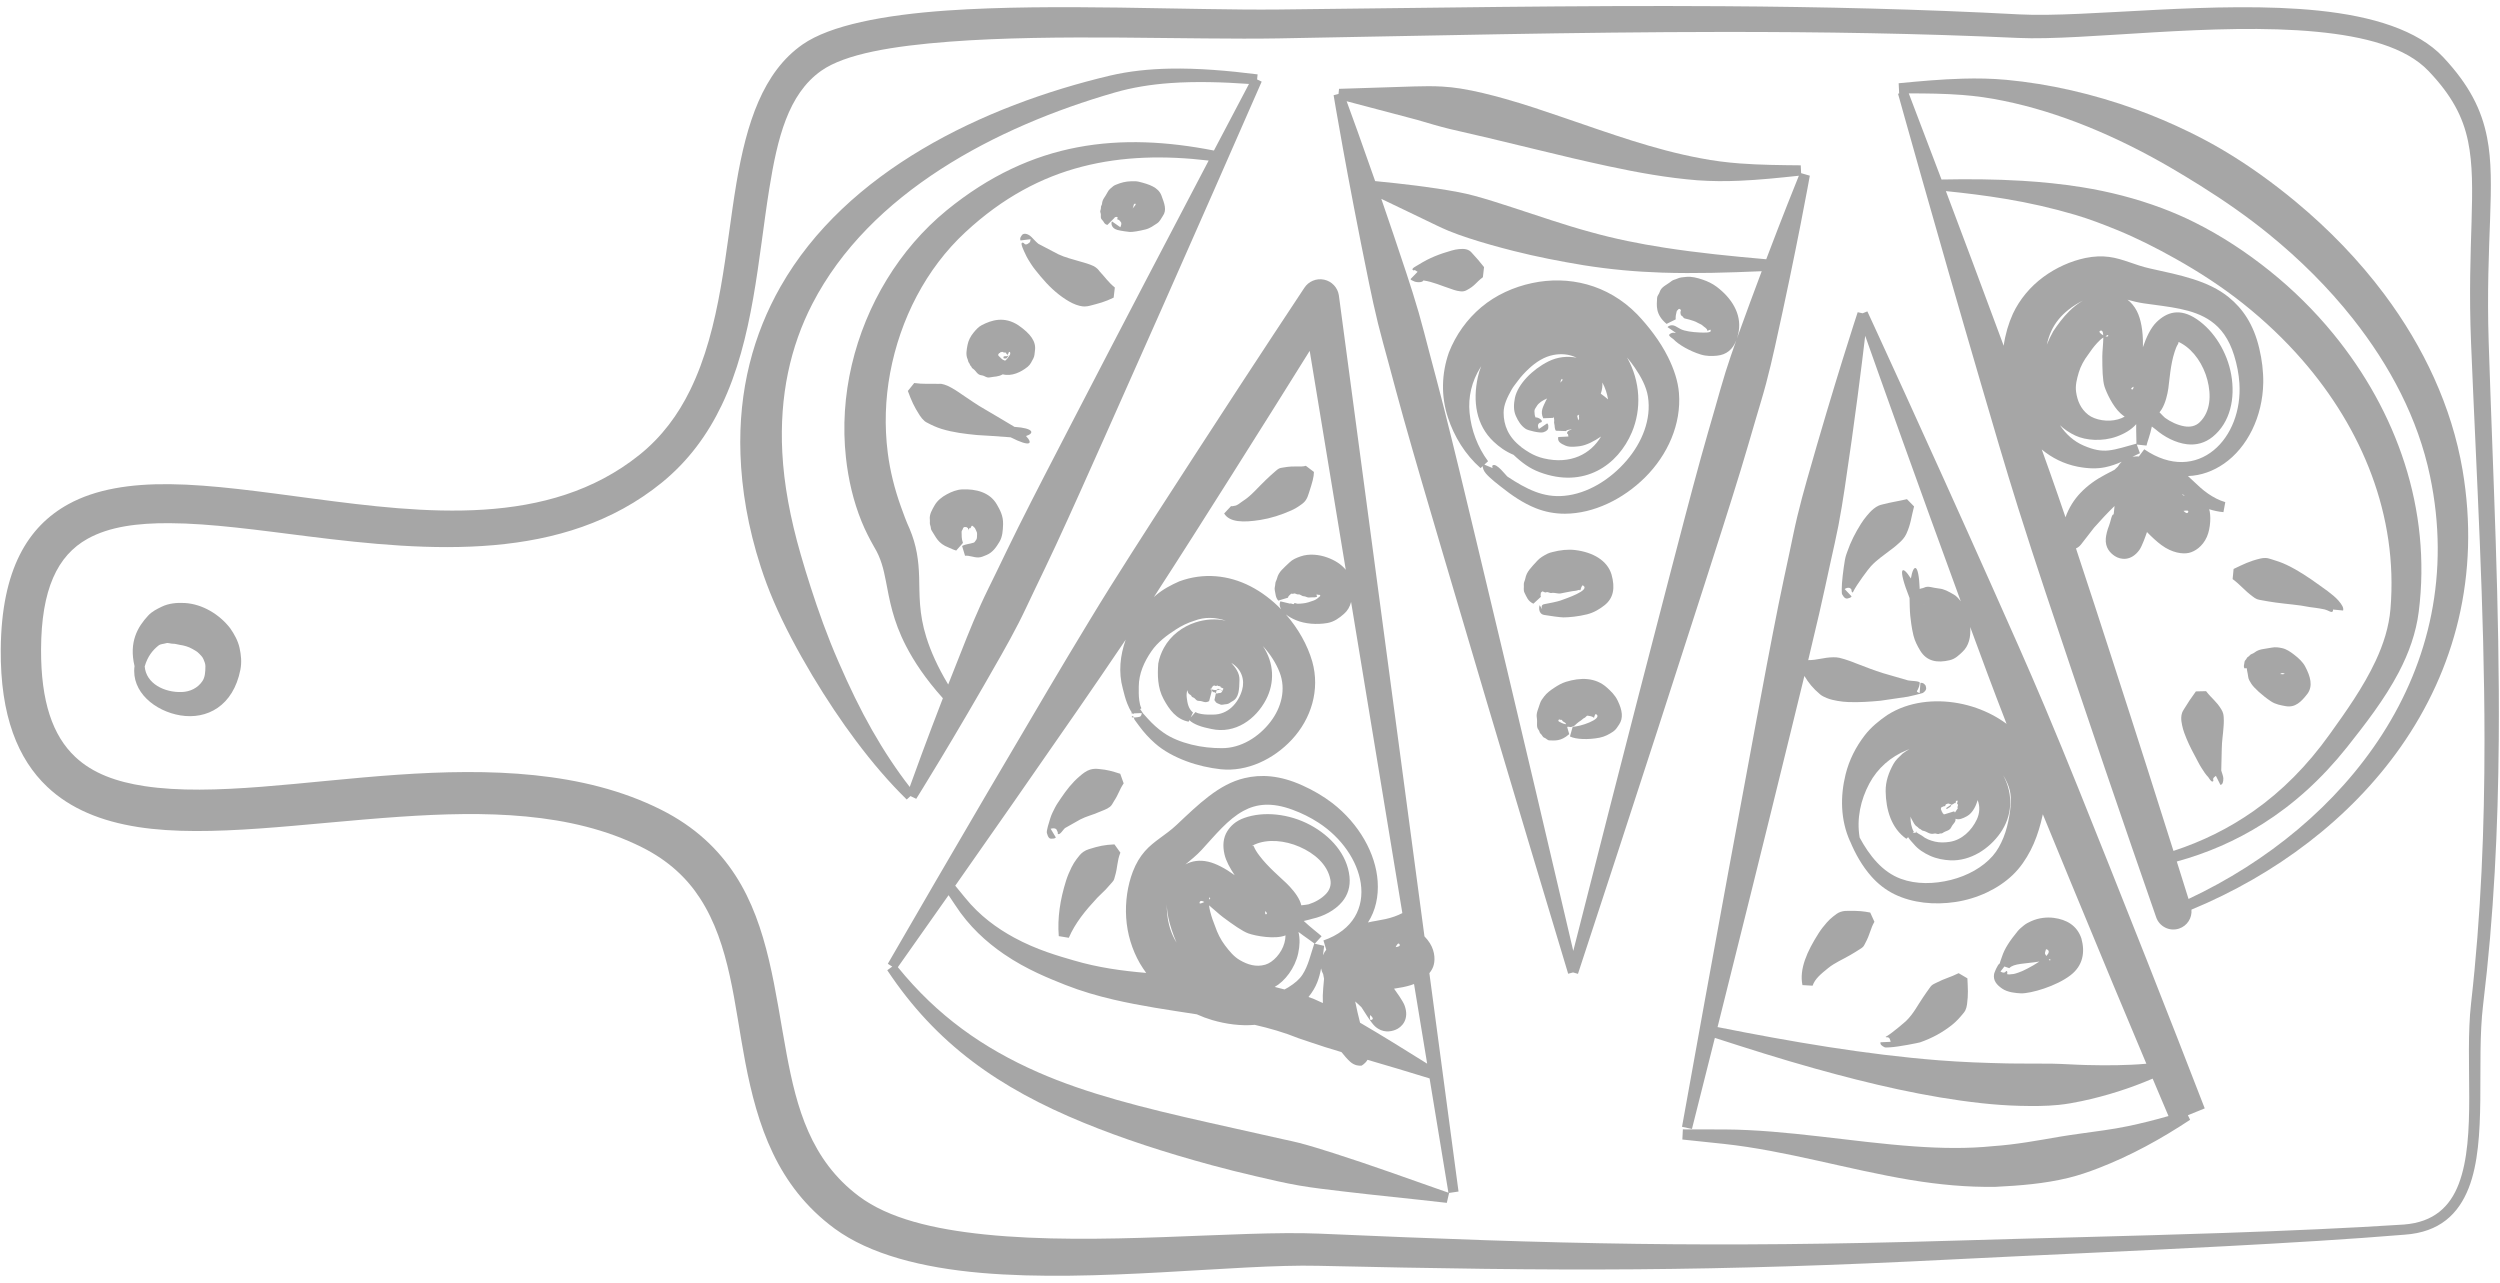 <?xml version="1.0" encoding="UTF-8" standalone="no"?><svg xmlns="http://www.w3.org/2000/svg" xmlns:xlink="http://www.w3.org/1999/xlink" clip-rule="evenodd" fill="#a6a6a6" fill-rule="evenodd" height="4225" preserveAspectRatio="xMidYMid meet" stroke-linejoin="round" stroke-miterlimit="2" version="1" viewBox="-1.8 -19.8 8233.5 4225.4" width="8234" zoomAndPan="magnify"><g id="change1_2"><path d="M2936.58,3164.09l-16.442,11.948c161.315,243.22 368.19,388.2 647.297,502.516c125.418,51.369 264.99,97.273 422.681,140.028c45.978,12.466 93.554,24.386 142.805,35.778c46.331,10.717 93.91,22.204 143.491,30.786c47.155,8.162 95.51,13.485 145.64,19.515c107.879,12.977 220.134,23.597 341.168,37.626l7.547,-32.633l-0.091,-0.032l31.154,-4.646l-96.042,-719.269c5.928,-7.309 10.08,-14.631 12.558,-21.301c6.45,-17.362 7.576,-47.74 -10.781,-77.337c-4.823,-7.776 -11.08,-15.466 -17.967,-22.61l-281.928,-2111.39c-3.827,-25.665 -23.172,-46.265 -48.547,-51.695c-25.374,-5.43 -51.455,5.449 -65.451,27.3c0,0 -154.068,231.939 -358.172,546.748c-87.715,135.29 -185.278,285.499 -282.365,440.073c-23.114,36.8 -45.817,74.062 -68.467,111.378c-45.53,75.012 -90.553,150.197 -134.446,224.349c-283.552,479.019 -528.247,903.512 -528.247,903.512l14.605,9.354Zm185.504,-235.206c-88.594,126.126 -150.016,212.991 -167.091,237.118c130.024,160.176 279.867,266.221 462.01,346.239c159.861,70.229 344.672,116.876 561.94,165.651c78.585,17.642 161.123,36.344 248.334,55.639c16.456,3.64 33.169,6.943 49.794,11.308c37.805,9.926 75.695,21.755 114.622,34.185c118.977,37.991 242.093,82.493 376.836,129.843l-62.03,-376.462c-69.882,-21.837 -138.015,-41.721 -204.414,-61.244c-7.359,12.53 -19.441,19.139 -19.912,19.194c-8.371,0.966 -22.985,-0.475 -36.62,-12.297c-9.545,-8.277 -21.391,-22.438 -29.276,-32.343c-18.037,-5.423 -35.958,-10.877 -53.747,-16.392c-29.841,-9.25 -58.526,-19.836 -87.23,-29.076c-47.947,-19.399 -96.229,-33.206 -144.587,-44.245c-45.641,3.943 -93.696,-2.123 -140.685,-15.911c-17.08,-5.012 -33.892,-11.335 -50.271,-18.77c-91.769,-14.26 -183.26,-27.215 -274.067,-48.386c-53.399,-12.45 -106.344,-27.714 -158.823,-48.446c-50.735,-20.273 -126.975,-49.841 -202.403,-101.539c-57.913,-39.695 -115.379,-91.513 -160.58,-161.539l-21.8,-32.527Zm1533.18,292.558c-3.729,1.485 -7.628,2.866 -11.697,4.124c-15.454,4.779 -34.359,8.491 -54.102,11.231c6.541,8.858 29.219,40.659 34.539,54.952c17.359,46.63 -9.888,72.851 -30.143,80.678c-16.041,6.197 -41.829,10.911 -66.602,-11.039c-13.706,-12.143 -36.569,-50.332 -45.053,-63.245l-4.557,-4.413c-3.181,-2.962 -6.363,-5.923 -9.545,-8.884l-6.696,-5.986c4.745,23.458 10.158,46.827 16.056,69.986c72.532,42.309 145.371,87.666 221.028,134.945l-43.228,-262.349Zm-144.49,102.196c-0.922,5.345 -1.342,10.385 -0.489,13.426c0.853,3.042 2.98,4.085 7.155,1.435c4.836,-3.071 -0.227,-9.258 -6.666,-14.861Zm-161.691,-153.613c-2.878,15.625 -6.636,30.464 -12.349,45.12c-6.536,16.767 -15.848,32.709 -29.151,49.083c6.079,2.174 12.149,4.406 18.218,6.7c9.667,4.405 19.416,8.759 29.195,13.186c-0.77,-16.306 -0.337,-32.749 1.147,-49.246l2.745,-30.707l-1.782,-9.187l-1.025,-5.695c-3.332,-6.042 -5.682,-12.544 -6.998,-19.254Zm-21.134,-81.414c-7.634,-6.286 -31.736,-22.134 -53.396,-38.693c5.51,21.935 4.388,46.471 -0.831,70.474c-10.642,48.933 -43.914,91.843 -77.366,110.687c10.811,2.602 21.617,5.376 32.418,8.329c4.106,-2.054 8.166,-4.332 12.173,-6.843c21.779,-13.546 36.892,-26.405 47.101,-42.264c18.658,-28.982 25.376,-61.785 38.571,-101.995l1.33,0.305Zm119.975,-1125.51c-4.149,16.081 -11.839,29.1 -23.661,39.404c-15.278,13.317 -32.231,26.089 -54.729,29.945c-33.915,5.813 -73.235,3.182 -103.573,-9.619c-12.996,-5.484 -24.128,-11.878 -32.803,-18.764c40.54,46.257 71.251,100.745 86.959,155.371c26.007,92.778 -3.348,188.44 -67.515,257.275c-60.158,64.536 -147.122,106.272 -233.808,97.431c-36.26,-4 -76.102,-12.517 -113.979,-26.76c-38.091,-14.323 -74.184,-33.429 -102.49,-58.49c-9.917,-8.731 -19.179,-17.732 -27.866,-27.32c-8.619,-9.514 -16.775,-19.372 -24.48,-29.903c0,0 -15.157,-20.567 -15.157,-20.567c-0.9,-1.299 -1.693,-4.667 -2.646,-7.56c7.991,0.047 20.163,-1.773 21.852,-3.461c1.393,-1.393 4.103,-4.547 4.172,-11.061l-25.311,0.975l-3.152,2.189l-1.633,-2.005l-3.374,0.129c-0.145,-1.658 -0.077,-3.126 0.16,-4.421c-5.648,-8.121 -9.978,-17.672 -14.022,-27.668c-6.839,-16.901 -11.064,-35.114 -14.944,-50.15c-14.683,-53.734 -8.802,-108.767 9.593,-160.798c-2.67,3.961 -5.339,7.916 -8.008,11.87c-49.095,72.729 -98.558,145.07 -147.556,215.953c-152.279,220.296 -296.856,427.145 -405.914,582.521l32.753,39.99c47.709,59.083 104.86,100.304 161.037,130.907c74.716,40.703 147.951,61.152 196.776,75.306c79.289,23.475 158.791,34.317 238.408,41.131c-7.474,-10.307 -14.379,-20.799 -20.683,-31.375c-26.401,-45.836 -41.827,-97.855 -45.226,-150.271c-3.441,-53.076 4.389,-106.234 22.124,-152.605c10.559,-27.023 23.599,-48.54 39.269,-66.444c29.827,-34.081 68.684,-52.944 104.381,-86.633c73.108,-68.7 139.295,-134.299 223.786,-154.322c54.07,-12.814 115.76,-10.057 190.916,23.99c17.419,7.862 34.469,16.472 50.934,26.218c16.442,9.733 32.408,20.276 47.684,31.959c88.301,68.284 143.246,166.535 149.282,257.918c3.224,48.813 -6.474,95.966 -31.941,135.322c8.876,-2.081 17.787,-3.835 26.838,-5.253c20.955,-3.604 41.201,-7.336 60.493,-14.331c8.922,-3.235 17.582,-6.884 25.914,-11.218l-168.86,-1024.81Zm-467.885,999.209c0.69,6.847 2.188,13.837 3.908,20.802c4.123,16.691 10.09,33.189 16.059,48.078c7.54,22.288 18.239,44.01 32.502,62.874c14.406,19.053 29.344,37.297 48.859,48.626c25.083,14.562 52.949,23.972 83.765,15.127c25.932,-7.434 53.965,-38.057 63.128,-71.417c2.295,-8.358 3.705,-16.845 3.722,-25.107c-34.515,13.642 -98.114,2.114 -122.417,-6.539c-19.699,-7.118 -50.64,-29.024 -83.964,-53.777c-12.821,-9.524 -30.409,-26.471 -45.562,-38.667Zm386.082,146.267l-9.215,-30.561c99.09,-34.302 134.702,-109.38 122.904,-188.659c-11.004,-73.949 -62.885,-149.831 -139.33,-199.425c-13.412,-8.802 -27.356,-16.569 -41.612,-23.698c-14.34,-7.173 -29.095,-13.376 -44.114,-18.938c-68.189,-25.163 -118.372,-19.481 -161.049,3.638c-51.467,27.88 -91.801,78.428 -137.934,128.662c-17.29,18.746 -35.911,33.207 -53.531,48.036c21.542,-11.885 46.601,-15.449 74.574,-9.212c25.945,5.786 57.263,22.451 87.765,44.63c-15.797,-23.277 -28.589,-47.066 -33.564,-68.528c-6.582,-28.392 -4.557,-54.502 9.165,-76.435c10.611,-16.96 27.293,-33.503 55.891,-43.69c63.814,-22.837 147.77,-14.052 217.122,23.136c67.909,36.414 121.721,96.67 129.544,170.116c3.431,33.122 -5.859,60.885 -24.17,82.916c-23.876,28.727 -62.115,48.132 -97.92,55.872c-3.225,0.699 -15.972,4.926 -28.588,7.413c21.288,20.379 51.124,42.739 58.726,50.228l-22.395,24.632l30.876,7.08c-1.451,10.783 -2.69,21.04 -3.91,30.884c0.197,-0.378 0.399,-0.757 0.605,-1.134l0.312,-0.54c2.528,-6.382 5.968,-11.828 9.848,-16.423Zm228.608,-8.646c4.825,-0.612 8.779,-1.518 11.178,-2.935c2.399,-1.418 3.244,-3.347 1.85,-6.007c-3.756,-7.171 -8.872,0.125 -13.028,8.942Zm-753.876,-141.269c-0.175,11.039 0.337,22.198 1.479,33.317c3.268,31.81 12.659,63.391 29.397,90.901c0.546,0.928 1.1,1.854 1.666,2.78c-0.383,-0.754 -0.758,-1.501 -1.13,-2.249c-10.398,-25.028 -20.646,-53.391 -26.383,-81.605c-2.948,-14.495 -4.69,-28.985 -5.029,-43.144Zm712.027,112.046l-0.515,0.219l-0.348,0.307l0.52,-0.255l0.343,-0.271Zm-1034.74,-1.541c20.924,-48.664 54.753,-89.893 93.866,-131.858c9.117,-9.782 19.004,-17.767 28.054,-27.509c5.739,-6.178 11.214,-12.484 16.679,-18.803c2.908,-3.362 6.247,-6.414 8.529,-10.193c2.655,-4.395 3.25,-8.769 4.733,-13.643c9.519,-31.284 6.556,-49.56 18.014,-78.435l-19.529,-27.211c-33.095,1.557 -50.782,5.304 -83.941,15.704c-7.167,2.247 -12.341,4.693 -18.594,8.974c-8.803,6.027 -15.4,14.902 -21.925,23.503c-6.442,8.49 -12,17.572 -16.775,27.196c-7.206,14.521 -13.25,28.682 -18.137,44.214c-19.601,62.291 -28.787,122.499 -24.021,182.609l33.047,5.452Zm647.387,-87.964c-0.597,3.013 -0.916,5.995 -0.554,8.03c0.362,2.036 1.404,3.125 3.53,2.355c4.355,-1.578 1.578,-5.807 -2.976,-10.385Zm118.486,-18.974c11.089,-1.37 20.969,-2.373 24.087,-3.345c20.404,-6.381 41.82,-18.007 57.072,-34.101c11.767,-12.416 18.235,-28.471 14.453,-47.651c-9.755,-50.137 -52.546,-86.312 -101.376,-107.643c-48.691,-21.27 -105.406,-26.406 -147.223,-7.816c-1.4,0.624 -3.246,1.378 -4.781,2.195c0.424,0.174 0.191,0.973 -0.313,1.743c0.698,1.34 1.993,3.138 2.45,4.39c1.481,4.053 3.85,8.013 6.275,12.196c3.31,5.708 7.433,11.309 11.75,17.032c27.558,36.542 68.99,71.297 88.224,89.882c14.175,13.655 34.145,35.908 43.994,57.588c2.337,5.143 4.117,10.329 5.388,15.53Zm-319.418,-10.903c-4.176,-2.389 -7.768,-3.714 -10.494,-3.505c-2.726,0.21 -4.585,1.955 -5.297,5.706c-1.125,5.924 10.199,0.448 15.791,-2.201Zm15.462,-7.954c1.81,-1.251 3.171,-2.513 3.628,-3.68c0.458,-1.166 0.011,-2.238 -1.795,-3.109c-1.96,-0.945 -1.853,2.867 -1.833,6.789Zm146.188,-179.504l-0.166,-0.045c-0.435,-0.022 -0.62,0.142 -0.623,0.434c-1.813,0.991 -2.939,2.015 -1.874,2.86c0.633,0.502 1.718,-0.479 2.35,-1.506c-0.303,-0.557 -0.499,-1.033 -0.476,-1.354l0.789,-0.389Zm-667.909,-53.812c14.45,-4.026 19.856,0.957 21.131,6.4c0.547,2.337 3.354,4.742 2.224,8.253c-0.183,0.567 -0.065,1.675 0.821,2.36c6.262,4.843 17.174,-14.623 22.884,-19.168c0,0 50.402,-28.449 50.402,-28.449c19.999,-10.458 40.21,-14.734 60.705,-23.863c12.563,-5.597 26.31,-9.205 37.139,-17.754c6.78,-5.353 8.81,-11.983 13.601,-19.204c15.196,-22.906 16.323,-34.938 31.579,-58.152l-11.294,-31.532c-28.964,-9.008 -40.643,-12.876 -70.521,-15.744c-10.555,-1.014 -18.599,-0.92 -28.715,2.146c-12.928,3.919 -23.894,12.874 -34.164,21.594c-24.883,21.125 -43.382,45.056 -61.746,72.263c-6.89,10.574 -13.879,19.729 -19.592,31.038c-5.977,11.832 -11.454,22.047 -15.427,34.66c-4.068,12.758 -13.478,42.185 -11.458,49.18c3.659,12.674 7.247,20.468 17.324,18.566c2.72,-0.514 7.707,0.916 12.277,-3.836l-17.17,-28.758Zm577.38,-685.284c-33.86,-11.406 -69.617,-13.412 -104.628,0.251c-20.891,6.433 -41.035,16.133 -60.011,28.441c-30.439,19.743 -59.919,41.604 -80.594,71.53c-24.183,35.004 -41.471,73.637 -41.893,116.299c0.048,13.715 -0.674,30.259 1.693,46.187c1.376,9.254 2.959,18.185 6.957,25.597l-4.418,3.069l1.593,1.434c1.573,1.541 5.737,9.451 8.123,12.267l16.436,18.251c7.799,8.655 15.921,16.69 24.457,24.339c8.427,7.551 17.343,14.489 26.778,21.161c26.132,18.372 58.346,30.772 91.689,39.172c33.94,8.55 69.025,11.916 100.577,11.79c62.699,0.263 121.544,-36.622 160.146,-87.022c35.513,-46.367 51.6,-106.56 30.015,-162.329c-11.841,-31.058 -31.309,-60.861 -55.49,-87.224c37.754,55.578 39.481,121.153 10.753,176.438c-33.506,64.483 -101.407,114.408 -180.16,96.963c-12.956,-2.86 -29.406,-6.034 -44.183,-12.103c-10.763,-4.421 -20.829,-9.535 -28.362,-16.899l-2.41,5.044c-40.292,-7.88 -63.168,-38.913 -82.345,-74.289c-20.354,-37.549 -20.439,-79.993 -17.64,-117.312c3.411,-18.925 10.014,-36.151 18.909,-52.289c22.442,-40.719 61.472,-69.47 103.553,-83.205c31.482,-10.275 65.977,-13.08 100.455,-5.561Zm-303.545,318.772c-3.183,-0.013 -5.704,-0.323 -6.636,-1.054c-0.932,-0.731 -0.276,-1.883 2.893,-3.581c1.61,-0.863 2.762,1.63 3.743,4.635Zm321.175,-179.981c13.885,15.869 27.673,33.3 26.975,56.377c-0.916,30.289 -0.874,58.727 -23.874,70.378c-6.475,3.281 -10.774,8.793 -18.879,9.286c-9.242,0.464 -15.212,3.83 -21.392,0.643c-4.928,-2.541 -9.727,-2.968 -13.593,-6.931c-2.007,-2.059 -2.33,-5.063 -4.846,-6.623l5.028,-23.367c-2.171,-1.439 -4.497,-3.454 -7.235,-3.193c-3.617,0.535 -4.776,-4.787 -7.793,-7.037c0.142,-0.987 0.494,-1.926 0.747,-2.929c-1.345,-1.066 -1.761,-2.424 -0.665,-3.964c0.375,-0.528 -1.226,0.987 -1.785,1.349c-0.217,1.018 -1.2,4.391 -0.024,4.686c0.647,0.162 1.218,0.46 1.727,0.858c-0.183,1.266 -0.022,2.61 1.104,4.258l-8.543,32.386c-15.131,7.867 -19.432,-0.827 -33.055,-0.837c-11.627,-0.009 -10.144,-8.378 -20.714,-11.842c-5.205,-1.705 -3.354,-5.973 -8.286,-8.36c-8.452,-4.091 -7.481,-9.186 -9.92,-15.238c-1.963,7.853 -2.748,15.995 -1.737,24.342c2.291,18.909 5.521,36.798 20.638,49.401l-7.793,16.309l16.166,-18.017c5.189,3.823 12.049,5.162 19.06,6.504c13.189,2.524 27.304,1.901 38.457,1.997c49.499,0.391 83.573,-38.188 95.894,-81.047c9.378,-32.621 -0.928,-68.55 -35.662,-89.389Zm-50.581,99.763c1.683,1.147 3.275,1.937 4.886,1.029c4.123,-2.321 9.828,-0.112 13.085,-3.336c3.033,-3.003 3.71,-7.598 6.282,-10.969c2.976,-3.901 -11.774,-4.347 -8.793,-8.024c1.2,-1.48 -4.936,-0.075 -3.732,-1.525c1.666,-2.006 -6.533,0.871 -5.162,-1.312c2.221,-3.54 -9.958,3.468 -8.853,-0.543c0.256,-0.93 -2.282,1.27 -2.081,0.321c0.734,-3.469 -10.436,3.485 -6.741,3.376c2.303,-0.069 -3.592,1.645 -3.016,4.003c0.357,1.46 0.162,2.681 -0.156,3.821c4.463,3.776 19.418,4.498 20.575,-0.884c0.438,-2.036 4.07,3.542 5.668,1.816c1.032,-1.111 2.321,-0.149 3.485,1.221c2.002,0.256 3.328,1.162 3.281,3.23c-0.038,1.667 -1.53,-1.224 -3.281,-3.23c-3.647,-0.51 -9.539,1.105 -13.429,1.629l-2.018,9.377Zm427.678,-406.289l-118.836,-721.212c-62.11,99.705 -153.346,245.55 -259.925,414.01c-78.024,123.327 -163.775,259.093 -253.349,397.075c2.065,-1.866 4.146,-3.705 6.247,-5.519c23.222,-20.047 50.335,-34.316 77.594,-46.294c79.457,-29.305 161.979,-20.945 234.457,16.338c36.933,18.999 71.167,45.166 100.961,75.783c-5.309,-8.779 -6.509,-17.788 -2.614,-26.33l32.572,7.808c0.21,-4.208 11.398,5.542 12.747,-0.556c0.778,-3.519 7.242,0.43 11.378,0.674c5.577,0.328 11.186,-0.594 17.387,-1.099c12.388,-1.01 24.385,-5.472 36.525,-9.816c8.222,-2.943 14.303,-8.641 20.106,-13.784c0.848,-0.752 0.203,-3.136 0.277,-4.1c-1.661,-0.239 -5.216,-1.039 -7.17,-0.523c-1.761,0.465 -3.16,-2.191 -4.159,-4.122c1.482,3.048 -1.695,7.695 1.053,9.401c0.699,0.434 -0.988,3.247 -0.73,2.408c0.717,-2.339 -4.944,0.852 -7.604,0.623c-6.056,-0.521 -12.395,0.458 -18.768,0.526c-5.881,0.063 -10.51,-4.018 -16.198,-4.157c-7.441,-0.183 -11.452,-7.046 -18.171,-6.076c-6.274,0.905 -10.86,-5.311 -15.745,-2.459c-3.073,1.795 -7.018,-1.572 -9.202,1.174c-3.263,4.102 -8.43,5.938 -9.195,12.067l-32.077,9.64c-9.3,-10.873 -8.558,-21.474 -11.307,-33.307c-1.935,-8.33 1.357,-13.987 1.654,-22.581c0.232,-6.706 3.993,-10.471 5.631,-17.25c5.403,-22.351 21.738,-33.635 41.127,-52.588c10.129,-9.9 22.336,-14.933 36.286,-19.821c28.49,-9.984 61.503,-5.99 87.479,3.312c25.072,8.979 46.779,22.487 61.569,40.755Zm-400.602,-185.445c17.594,28.936 61.903,30.348 119.476,21.173c33.75,-5.378 68.366,-16.312 102.69,-31.713c8.628,-3.872 16.723,-8.412 24.245,-13.633c7.846,-5.445 15.912,-10.723 21.161,-17.985c6.524,-9.025 8.467,-15.859 11.587,-25.467c12.014,-36.999 16.123,-51.681 16.573,-69.215l-26.704,-20.218c-16.635,5.325 -34.644,-1.653 -75.227,5.708c-4.867,0.883 -9.068,1.234 -13.715,3.564c-3.808,1.909 -7.041,4.967 -10.436,7.792c-10.749,8.943 -21.189,18.795 -31.884,28.928c-26.719,25.314 -48.292,52.151 -73.206,68.081c-12.446,7.958 -20.623,16.95 -30.986,17.746c-3.979,0.306 -7.452,2.486 -10.72,0.753l-22.854,24.486Z"/></g><g id="change1_4"><path d="M2996.71,2602.39l18.84,9.075c0,0 121.387,-193.374 281.288,-475.702c18.817,-33.225 37.799,-67.728 56.285,-103.858c17.498,-34.201 33.882,-70.048 51.239,-106.287c23.244,-48.528 47.36,-98.205 70.983,-149.167c52.782,-113.869 105.638,-232.805 158.611,-351.436c263.954,-591.114 519.469,-1175.89 519.469,-1175.89l-15.088,-7.267l1.677,-16.663c-97.212,-12.201 -195.19,-20.811 -290.009,-18.888c-67.359,1.366 -133.032,8.187 -195.796,22.868c-418.486,99.183 -869.177,314.589 -1085.75,695.434c-88.526,155.677 -139.241,339 -131.836,552.324c3.984,114.768 24.207,238.789 66.894,370.685c11.957,36.946 25.89,74.422 42.148,112.305c34.196,79.681 77.408,160.91 127.922,245.845c47.509,79.063 94.778,149.72 142.866,213.881c55.089,73.502 110.185,137.806 167.761,194.079l12.491,-11.335Zm1114.88,-2345.7c-87.357,-6.06 -174.884,-8.882 -259.396,-2.824c-63.389,4.543 -124.916,14.292 -183.297,31.286c-389.427,112.123 -806.538,329.255 -995.66,696.205c-72.167,140.024 -108.551,302.101 -98.826,489.603c5.397,104.056 25.887,215.475 60.817,336.312c10.039,34.73 20.802,70.288 32.602,106.807c25.382,78.555 54.402,161.063 92.215,247.218c35.5,81.891 71.421,155.925 109.786,223.364c39.601,69.612 80.84,131.631 124.293,187.671c16.225,-45.293 54.389,-150.38 109.173,-292.233c-58.111,-64.852 -95.295,-121.575 -121.543,-172.382c-43.479,-84.162 -54.193,-151.765 -66.281,-213.999c-7.637,-39.317 -16.033,-75.079 -38.644,-112.086c-15.48,-27.247 -29.575,-54.914 -41.195,-83.488c-27.561,-67.769 -43.74,-138.891 -51.59,-210.273c-11.245,-102.262 -4.23,-205.939 19.133,-305.457c46.765,-199.204 157.311,-382.14 312.143,-509.068c141.337,-115.488 284.711,-180.098 430.955,-207.913c147.856,-28.122 297.807,-19.172 449.88,10.598c55.663,-105.947 96.542,-183.518 115.435,-219.341Zm-132.807,252.414c-142.932,-16.81 -282.545,-14.867 -418.124,20.346c-132.331,34.369 -260.166,101.387 -383.03,215.424c-129.516,119.828 -215.167,286.804 -248.137,464.097c-16.045,86.276 -18.826,175.003 -7.745,262.622c7.588,59.996 22.464,119.123 43.227,177.126c8.747,24.435 17.55,48.985 28.605,72.923c23.26,54.888 29.948,104.854 31.576,159.884c1.673,56.541 -1.531,117.843 23.87,198.457c14.275,45.305 36.439,95.988 71.81,154.916c18.778,-48.174 39.223,-99.911 61.164,-154.456c14.249,-35.425 29.396,-71.776 46.123,-108.752c15.835,-35.003 33.652,-70.16 51.169,-106.323c23.456,-48.425 47.267,-98.25 72.391,-148.49c56.134,-112.253 116.185,-227.724 175.924,-343.094c168.243,-324.919 336.584,-646.468 451.177,-864.68Zm-791.564,1216.63l-0.086,0.634c0.039,0.291 0.834,2.113 0.741,1.083l-0.655,-1.717c0.702,-3.234 5.91,-8.385 6.03,-5.724c0.13,2.903 2.731,-4.629 4.545,-7.144c0.811,-1.125 3.313,-0.973 4.272,0.241c2.277,2.881 6.382,4.623 7.953,8.852c2.279,6.149 6.777,11.573 5.954,17.885c-0.882,6.767 1.054,14.082 -3.526,19.312c-2.934,3.399 -3.988,7.3 -7.374,8.456c-13.203,4.506 -26.28,4.32 -38.473,11.048l9.68,32.064c15.057,-1.198 27.691,5.708 43.19,5.693c9.465,-0.01 17.977,-3.926 28.636,-8.498c19.221,-8.382 30.662,-24.821 41.279,-42.457c10.419,-17.308 11.621,-37.755 12.228,-58.554c0.847,-27.55 -10.327,-47.258 -20.466,-64.957c-23.459,-40.953 -69.991,-51.484 -113.966,-49.715c-17.904,0.721 -34.955,7.699 -50.543,15.999c-16.639,8.86 -31.981,21.141 -40.864,37.007c-8.247,14.73 -17.495,29.464 -15.395,46.504c0.881,7.144 -1.356,12.846 1.59,19.7c2.418,5.626 0.727,10.938 4.31,16.266c14.281,21.236 20.143,42.401 56.392,56.222c8.507,3.243 14.301,6.977 24.602,9.721l22.161,-25.115c-5.51,-15.018 -3.751,-24.177 -4.488,-35.994c-0.303,-4.861 3.69,-6.91 4.357,-11.071c0.736,-4.593 6.24,-6.607 9.906,-4.928c1.307,0.599 4.371,-0.162 3.671,1.023c-0.802,1.357 4.198,1.123 3.411,2.436c-0.725,1.21 0.2,3.852 0.928,5.728Zm139.295,-305.039c67.081,34.008 73.99,20.136 50.547,-4.235c27.84,-8.549 27.699,-25.889 -38.145,-30.228l-3.872,-2.454c-17.508,-10.802 -86.864,-51.484 -93.314,-55.3c-26.291,-14.699 -49.561,-31.664 -75.299,-48.697c-8.059,-5.334 -15.553,-11.007 -23.896,-15.917c-8.043,-4.734 -16.083,-9.555 -24.639,-13.265c-6.206,-2.691 -12.404,-4.564 -19.031,-5.862c-3.564,-0.699 -6.04,0.014 -9.667,-0.105c-31.374,-1.034 -49.42,1.466 -80.225,-2.761l-21.003,26.091c11.87,32.365 20.033,50.789 38.823,80.086c4.927,7.682 9.651,13.407 16.522,19.44c2.592,2.276 5.781,3.757 8.827,5.38c15.093,8.047 30.72,15.227 47.082,20.223c38.779,11.841 76.933,16.219 116.267,20.094c7.402,0.493 86.872,5.117 107.131,7.184l3.892,0.326Zm-26.08,-207.496c29.681,7.621 59.947,-7.019 82.033,-24.735c9.348,-7.499 13.533,-17.822 18.799,-27.576c4.416,-8.179 3.989,-17.148 5.33,-26.1c4.343,-28.994 -13.772,-54.851 -54.155,-82.854c-47.334,-31.308 -89.216,-16.995 -120.482,-1.07c-11.329,5.77 -19.647,15.408 -27.461,24.85c-9.792,11.832 -17.129,25.858 -19.894,40.429c-3.033,15.981 -6.413,32.501 -0.072,46.546c2.146,4.753 1.692,9.355 5.085,13.207c2.965,3.367 2.457,7.251 5.865,10.097c2.773,2.316 2.485,5.774 5.53,7.686c12.785,8.026 14.46,21.16 29.963,22.801c10.654,1.128 15.542,9.296 27.2,6.777c14.347,-3.1 27.503,-1.353 42.259,-10.058Zm17.797,-62.936c-1.601,-2.371 -6.757,-3.895 -6.402,-6.859c0.496,-4.133 -9.754,0.306 -9.955,-3.8c-0.061,-1.237 -2.902,1.142 -3.018,-0.099c-0.137,-1.47 -3.252,1.897 -3.594,0.436c-0.628,-2.686 -4.828,5.728 -6.324,3.168c-0.502,-0.86 -0.657,1.483 -1.493,2.102c-2.389,1.77 -2.509,5.843 0.211,7.974c6.408,5.022 8.813,11.332 19.768,14.543l0.274,1.004c6.842,-4.754 11.901,-12.332 16.222,-19.35c1.928,-3.13 2.091,-9.841 -1.201,-9.969c-0.877,-0.034 -2.54,0.106 -2.344,0.939c0.731,3.113 -5.244,7.164 -2.21,9.363c0.193,0.14 0.19,0.335 0.066,0.548c0.463,0.649 0.638,1.372 0.343,2.209c-1.05,2.976 -3.3,5.357 -5.566,7.831c-1.773,1.935 -5.433,-0.554 -7.983,0.778c-1.343,0.701 -2.05,-2.45 -2.256,-4.271c-0.325,-2.887 5.233,-3.866 8.798,-3.329c2.315,0.369 4.995,-0.158 5.772,-1.824c0.21,-0.452 0.729,-0.967 0.892,-1.394Zm74.047,-382.139c-0.693,6.44 -1.807,9.581 -3.151,10.606c-5.138,3.919 -9.232,8.251 -15.119,6.126c-2.168,-0.783 -5.126,-7.468 -10.233,-4.81c-5.53,2.877 7.389,28.507 11.614,37.697c5.199,11.589 11.359,21.165 18.127,31.807c9.603,15.103 20.699,27.525 32.001,41.546c24.517,29.313 50.847,55.117 83.426,75.934c13.724,8.769 28.498,16.539 44.276,20.402c6.702,1.642 13.026,2.593 19.893,2.092c5.444,-0.398 8.874,-0.828 14.145,-2.209c32.047,-8.394 49.237,-12.481 78.594,-26.781l3.89,-33.268c-22.112,-18.105 -30.047,-31.697 -49.853,-52.872c-2.975,-3.18 -4.013,-5.969 -7.38,-8.741c-3.961,-3.26 -7.472,-6.43 -12.052,-8.766c-7.022,-3.581 -14.621,-5.931 -22.067,-8.57c-7.66,-2.715 -15.418,-4.418 -23.188,-6.809c-24.899,-7.662 -48.766,-12.835 -71.984,-23.975l-65.338,-34.265c-7.865,-5.837 -22.503,-23.099 -27.442,-26.568c-14.895,-10.461 -24.672,-6.789 -28.028,-0.054c-1.083,2.174 -6.573,6.795 -3.378,15.538l33.247,-4.06Zm286.275,-69.219c-0.744,0.925 -1.031,1.946 -0.714,3.062c0.473,1.664 2.248,1.783 2.74,1.836l1.464,0.326c1.221,1.159 2.603,2.182 3.853,2.871c1.057,1.346 1.789,2.805 2.695,3.665c4.828,4.587 2.163,10.331 -0.595,18.11l-27.505,-19.113c-3.276,2.75 -4.561,21.601 17.313,27.866c11.089,3.176 38.624,6.647 41.252,6.74c9.873,0.359 30.111,-2.883 51.905,-8.355c15.133,-3.799 26.692,-12.691 37.758,-19.885c9.732,-6.326 13.201,-16.29 18.907,-24.228c14.135,-19.666 5.516,-40.719 -4.451,-67.791c-10.295,-26.872 -39.822,-36.751 -75.236,-45.404c-8.031,-1.962 -16.496,-1.407 -25.521,-1.24c-15.826,0.292 -32.738,4.361 -48.091,10.942c-3.375,1.447 -6.92,2.628 -9.669,4.995c-7.88,6.785 -14.365,10.923 -18.698,19.624c-8.809,17.687 -17.166,22.634 -18.427,38.386c-0.42,5.249 -3.928,6.916 -3.54,11.711c0.656,8.098 -4.172,10.735 -1.674,17.476c3.726,10.051 -2.089,16.741 5.298,23.712c6.471,6.106 6.513,14.495 17.67,16.84l23.692,-23.676c-0.665,-3.175 8.604,-1.976 6.277,-2.972c-1.773,-0.758 5.096,1.213 3.785,2.633c-0.47,0.51 -0.61,1.153 -0.488,1.869Zm66.384,8.914c0.094,0.355 0.153,0.61 0.174,0.694c0.022,0.083 0.006,-0.005 -0.049,-0.338c-0.027,-0.16 -0.066,-0.279 -0.125,-0.356Zm-16.536,-40.915c2.743,-3.199 5.464,-6.51 8.058,-9.785c1.353,-1.708 2.899,-4.953 1.198,-5.842c-2.38,-1.242 -5.578,1.841 -5.815,4.09c-0.419,3.988 -2.141,7.829 -3.441,11.537Z"/></g><g id="change1_1"><path d="M4406.53,289.493l-16.18,4.319c-0,0 42.357,257.396 116.847,619.825c8.776,42.701 18.311,86.669 29.318,131.677c10.424,42.627 22.804,85.908 34.728,130.231c15.968,59.352 32.074,120.338 49.428,182.11c38.77,138.001 80.965,280.567 122.856,422.915c208.712,709.22 419.417,1407.07 419.417,1407.07l16.181,-4.32l16.082,4.672c0,0 208.39,-632.888 414.826,-1276.45c41.43,-129.16 83.158,-258.491 121.495,-383.793c17.159,-56.083 33.08,-111.499 48.866,-165.416c11.788,-40.264 24.029,-79.553 34.329,-118.32c10.879,-40.946 20.29,-80.973 28.952,-119.881c73.579,-330.481 115.261,-565.214 115.261,-565.214l-28.659,-8.326l-1.259,-25.809c-67.138,-0.632 -133.835,-1.175 -200.691,-6.216c-43.497,-3.28 -86.644,-8.734 -129.957,-17.161c-152.928,-28.491 -299.832,-82.303 -448.702,-133.171c-64.935,-22.188 -129.817,-44.416 -195.819,-62.807c-48.001,-13.374 -96.365,-25.723 -145.461,-33.544c-19.936,-3.176 -39.88,-5.322 -60.031,-6.5c-30.623,-1.792 -60.502,-1.368 -91.235,-0.503l-248.915,7.954l-1.677,16.663Zm140.952,345.749c25.291,73.364 53.285,155.961 82.872,245.514c13.675,41.393 27.323,84.263 40.214,128.767c12.21,42.151 23.051,85.843 34.806,130.212c15.74,59.414 32.174,120.313 47.919,182.515c35.174,138.96 69.653,283.586 104.288,427.87c141.102,587.822 277.26,1169.71 322.212,1362.34c45.8,-180.756 178.926,-704.695 316.877,-1233.85c34.219,-131.256 68.278,-262.816 103.041,-389.156c15.56,-56.547 31.807,-111.867 47.365,-165.85c11.619,-40.313 22.332,-80.045 34.406,-118.296c11.425,-36.196 23.449,-71.139 35.561,-104.988c-11.816,31.068 -32.69,48.481 -63.982,51.497c-16.328,1.573 -34.592,1.927 -53.379,-3.868c-36.321,-11.203 -73.018,-32.336 -90.138,-50.576c-0.426,-0.437 -17.539,-11.195 -13.554,-15.177c9.941,-9.935 20.703,-4.282 21.869,-5.497l-27.593,-18.987c0.826,-1.749 11.222,-10.479 25.687,-3.314c5.083,2.517 17.307,9.768 17.854,10.046c13.92,6.723 37.78,9.859 61.844,10.923c13.838,0.611 41.473,2.158 36.427,-7.62c-0.339,-0.656 -0.708,-2.217 -1.184,-1.723c-1.85,1.922 -6.535,0.949 -6.998,3.918c-0.114,0.727 -2.466,-1.319 -2.351,-0.432c-1.122,-8.219 -10.024,-11.271 -15.602,-16.84c-4.237,-4.231 -10.451,-5.621 -15.704,-8.847c-8.797,-5.403 -18.999,-8.084 -28.594,-10.98c-5.109,-1.541 -10.215,-2.407 -14.946,-3.686c-4.622,-1.25 -5.713,-7.703 -9.744,-8.278c-1.103,-0.158 -1.115,-3.825 -1.225,-2.777c-0.589,5.599 -5.596,-11.543 -1.156,-13.836c1.182,-0.61 -2.212,-2.617 -1.153,-3.477c0.75,-0.609 -0.996,-1.391 -1.751,-2.064c-1.468,-1.308 -4.764,-1.696 -5.753,0.384c-1.277,2.687 -4.677,3.373 -5.453,6.814c-1.785,7.916 -4.089,15.151 -3.309,26.332l-30.037,14.82c-37.684,-31.756 -32.329,-60.877 -31.196,-85.41c0.357,-7.738 6.041,-11.754 8.222,-18.975c5.543,-18.354 22.604,-23.027 39.56,-36.778c5.271,-4.275 11.553,-4.537 18.128,-7.706c9.224,-4.446 19.281,-4.904 30.598,-6.005c16.914,-1.645 35.43,2.954 53.536,9.079c16.026,5.421 32.103,12.963 46.085,23.47c47.4,35.62 82.798,87.759 72.643,147.273c-1.557,8.54 -3.543,16.416 -5.973,23.615c0.847,-2.359 1.696,-4.715 2.544,-7.066c28.217,-78.184 54.965,-150.465 79.259,-215.012c-109.633,4.623 -218.813,8.228 -328.65,4.648c-86.348,-2.815 -172.244,-10.65 -258.69,-24.467c-76.781,-12.752 -153.587,-27.574 -229.813,-46.886c-50.003,-12.667 -99.838,-26.48 -148.859,-42.518c-22.009,-7.201 -43.763,-14.924 -65.159,-23.645c-14.449,-5.888 -28.178,-12.484 -42.254,-19.13c-61.416,-28.996 -120.119,-58.379 -179.617,-86.316Zm611.799,1738.27c1.812,1.387 4.129,2.376 3.048,1.264c-2.869,-2.95 8.533,2.307 12.839,-0.705c2.662,-1.863 6.346,-1.764 9.101,-4.026c2.474,-2.032 4.674,-4.53 7.241,-6.709c4.307,-3.655 8.919,-7.193 13.851,-10.213c4.047,-2.478 6.912,-6.657 11.274,-8.211c4.328,-1.543 6.612,-8.384 11.255,-7.236c6.01,1.487 13.507,0.998 19.389,6.779c-0.837,-0.823 2.542,-1.326 2.144,-2.148c-1.644,-3.394 2.696,-6.189 3.251,-9.466c0.156,-0.921 2.026,-0.569 2.89,0.044c22.513,15.956 -57.563,42.476 -77.68,40.894l-9.038,32.252c19.684,9.993 60.85,11.134 97.098,4.152c18.108,-3.488 32.786,-11.832 45.278,-20.278c9.16,-6.192 14.177,-15.184 19.643,-23.375c13.898,-20.826 10.957,-45.826 -4.752,-78.399c-9.111,-18.936 -22.352,-31.05 -34.666,-42.349c-38.778,-35.583 -89.257,-34.023 -135.825,-19.739c-14.022,4.301 -26.945,11.936 -39.14,20.026c-12.201,8.093 -24.115,16.93 -32.37,27.86c-5.804,7.687 -11.28,14.68 -13.881,23.078c-5.902,19.064 -13.052,31.819 -10.612,46.626c2.955,17.926 -3.028,30.56 5.958,40.997c3.51,4.076 2.482,9.384 6.626,12.493c5.388,4.043 5.985,10.987 12.532,13.229c6.421,2.197 9.638,8.725 17.421,8.654c15.73,-0.142 35.98,4.499 64.248,-20.662l-7.123,-24.832Zm-3.995,-7.706c1.562,-6.238 -10.295,-6.818 -12.298,-13.232c-0.923,-2.955 -6.28,0.24 -8.492,-2.561c-0.71,-0.9 -2.091,0.364 -2.975,1.324c-1.295,1.407 -1.066,4.538 1.183,5.655c6.279,3.122 11.958,6.961 22.582,8.814Zm-77.893,-378.65l-8.342,-13.604c-0.986,0.405 -7.591,28.243 15.054,32.274c16.05,2.856 53.721,8.086 63.469,8.004c17.827,-0.135 48.175,-2.73 77.512,-10.06c22.774,-5.69 41.932,-17.536 57.428,-29.741c30.013,-23.639 35.606,-57.399 23.243,-101.491c-13.917,-46.519 -61.495,-73.261 -119.277,-80.501c-24.286,-3.043 -50.814,0.096 -75.457,6.627c-5.487,1.454 -11.08,2.708 -16.037,5.283c-13.119,6.814 -24.647,13.218 -33.802,23.326c-19.685,21.734 -35.39,36.16 -39.275,58.118c-1.401,7.921 -5.688,13.027 -5.024,20.451c0.93,10.385 -2.223,18.248 2.575,27.407c6.715,12.818 10.388,26.765 28.979,35.496l24.619,-22.711c-2.04,-5.201 -0.129,-9.238 0.043,-13.521c0.063,-1.585 2.653,-1.369 3.109,-2.765c1.669,-5.096 9.034,4.056 14.4,1.408c5.506,-2.716 10.912,3.559 18.192,2.157c9.453,-1.82 18.753,3.211 29.649,1.558c9.806,-1.488 19.639,-4.529 29.573,-5.813c6.225,-0.805 12.149,-2.624 18.068,-2.708c5.485,-0.078 16.624,-6.034 15.122,-1.498c-0.76,2.298 4.688,-3.881 3.374,-5.851c-0.539,-0.802 1.669,-1.454 1.393,-2.234c-1.023,-2.89 2.902,-4.946 3.327,-7.659c0.161,-1.025 2.209,-0.758 3.15,-0.133c24.01,15.965 -56.273,42.457 -75.256,49.449c-7.715,2.919 -39.208,9.607 -52.824,11.816c-9.968,1.617 -9.828,9.436 -6.985,16.916Zm-195.884,-471.532c0.031,6.592 3.017,15.416 10.559,24.332c13.617,16.1 43.166,38.55 47.884,42.285c37.415,29.868 75.326,55.788 116.986,72.2c29.572,11.651 61.018,17.977 95.508,17.92c94.383,-0.342 191.417,-47.847 263.386,-119.216c75.422,-74.794 120.159,-176.508 112.072,-278.285c-3.099,-39.523 -16.834,-79.789 -36.148,-118.625c-26.215,-52.713 -64.502,-101.777 -101.426,-140.598c-97.726,-99.891 -227.289,-128.368 -346.241,-103.034c-60.493,12.884 -119.244,39.171 -167.002,79.263c-47.152,39.582 -84.051,90.951 -107.038,149.49c-24.373,69.763 -26.18,143.626 -3.227,213.828c20.598,62.996 56.511,121.869 107.611,166.93l7.076,-6.49Zm475.278,-358.059c45.037,79.403 48.012,170.799 15.996,246.55c-45.691,108.108 -156.947,186.791 -304.364,131.195c-15.97,-6.044 -30.647,-13.746 -44.332,-23.157c-14.587,-10.031 -28.136,-21.494 -41.085,-33.819c-26.721,-11.076 -47.364,-26.335 -65.215,-43.052c-58.86,-55.12 -69.244,-134.186 -52.498,-212.368c2.671,-12.472 6.486,-24.679 11.251,-36.597c-0.992,1.612 -1.966,3.247 -2.919,4.899c-28.163,44.799 -40.551,96.349 -35.395,148.986c5.547,56.631 26.125,112.231 60.89,159.271l-12.147,11.142l26.69,11.202c0.797,-2.132 -2.6,-6.38 0.772,-8.775c12.789,-9.083 43.903,33.975 48.797,37.248c29.959,19.882 59.862,37.566 91.409,49.579c29.689,11.306 60.843,16.727 95.04,13.557c76.877,-6.961 151.934,-53.37 205.854,-116.332c51.045,-59.603 81.953,-135.68 70.281,-210.2c-5.241,-33.182 -22.783,-65.77 -43.775,-96.353c-7.843,-11.426 -16.357,-22.448 -25.25,-32.976Zm-165.927,0.865c-25.887,-12.433 -51.751,-13.626 -75.876,-9.154c-30.771,5.704 -58.151,23.419 -81.654,45.485c-12.995,12.201 -25.31,25.148 -35.749,39.519c-7.266,10.002 -15.289,19.007 -21.132,29.633c-13.613,24.76 -26.112,49.081 -26.094,75.817c0.027,40.848 15.599,80.659 58.105,112.816l-0.211,0.396c9.125,6.738 18.478,13.053 28.22,18.697c14.231,8.247 29.364,14.474 45.802,18.361c89.082,21.117 155.038,-14.641 189.091,-72.055c-22.973,15.879 -48.047,28.689 -69.766,31.851c-7.765,0.911 -32.505,5.052 -47.715,-1.78c-14.729,-6.615 -27.097,-12.599 -23.554,-28.288l33.452,-1.678c-1.26,-3.845 0.079,-8.069 -3.217,-8.861c-0.769,-0.185 -0.959,-1.287 -1.106,-2.222c-1.018,-6.455 10.104,-10.308 15.01,-12.775c-0.806,-0.349 -1.62,-0.597 -2.693,-0.082c-6.182,2.969 -11.507,0.263 -15.851,6.037l-33.473,-1.19c-5.428,-8.672 -2.908,-14.475 -5.433,-23.845c-1.382,-5.126 0.602,-7.266 -0.241,-12.522c-0.583,-3.632 -0.731,-6.826 -0.544,-9.74c-0.782,1.017 -1.468,2.254 -2.044,3.753l-33.467,1.357c-10.93,-23.405 0.343,-38.83 9.403,-59.051c1.006,-2.245 2.138,-4.287 3.413,-6.178c-15.027,6.413 -27.879,14.479 -34.189,25.443c-3.32,5.505 -7.88,10.506 -7.498,16.85c0.416,6.928 0.446,14.138 3.801,20.409c5.881,-1.987 22.34,7.102 20.57,13.23c-0.953,3.297 -4.762,3.074 -5.969,3.674c-6.675,3.32 -9.251,9.758 -3.89,21.081l27.612,-18.958c4.774,5.007 3.587,10.421 3.522,14.128c-0.116,6.579 -5.49,12.252 -16.813,15.59c-11.191,3.298 -50.108,-6.255 -57.077,-10.932c-16.28,-10.615 -25.661,-26.576 -33.085,-43.241c-8.342,-18.727 -6.894,-39.06 -2.95,-59.419c9.518,-44.561 56.856,-93.123 110.122,-119.823c30.402,-15.24 62.553,-18.12 93.168,-12.333Zm38.371,241.207c0.125,0.115 0.218,0.176 0.27,0.157c0.052,-0.019 0.062,-0.117 0.019,-0.317c-0.073,-0.35 -0.176,-0.199 -0.289,0.16Zm-30.426,-53.084c-0.748,0.143 -1.509,0.271 -2.282,0.382c-0.892,1.482 -4.353,2.018 -3.76,3.735c1.528,4.967 2.256,9.846 3.071,14.297l2.583,-4.678c2.239,-4.005 -2.731,-13.731 1.444,-12.794c0.57,0.127 -0.158,-0.448 -1.056,-0.942Zm76.874,-106.453c0.272,5.584 0.067,11.219 -0.531,16.846c-0.699,6.583 -2.379,13.355 -4.784,20.06c0.562,0.387 1.109,0.786 1.644,1.198c7.716,5.936 15.774,11.332 22.363,17.601c-3.1,-19.055 -9.27,-37.901 -18.692,-55.705Zm-138.463,0.539l2.021,-2.27c2.372,-2.645 7.059,-6.479 4.58,-8.618c-0.607,-0.524 -1.15,-2.248 -1.572,-1.632c-2.974,2.905 -4.467,7.535 -5.029,12.52Zm-450.992,-336.729c32.669,4.897 58.463,17.477 91.075,27.977c6.71,2.161 12.675,4.786 19.617,6.09c6.593,1.239 13.353,2.594 20.024,1.913c4.537,-0.463 8.012,-1.918 12.035,-4.051c27.923,-14.807 28.374,-23.749 53.121,-42.546l3.789,-33.279c-17.975,-21.959 -20.351,-25.741 -40.041,-46.799c-2.945,-3.148 -3.758,-4.366 -7.318,-6.807c-3.687,-2.528 -7.23,-3.966 -11.589,-4.986c-7.644,-1.79 -15.717,-1.425 -23.538,-0.709c-8.373,0.768 -15.932,2.372 -24,4.677c-40.507,11.573 -73.065,24.089 -107.939,45.895c-6.939,4.703 -27.789,13.729 -19.537,18.671c0.981,0.587 1.967,1.513 2.666,0.984c4.049,-3.069 7.062,2.105 12.47,4.598l-23.356,24.007c2.147,4.345 6.64,4.353 9.827,6.458c6.752,4.458 29.224,6.299 32.694,-2.093Zm-252.962,-590.253c16.16,43.901 49.849,136.444 93.945,263.068c90.831,9.05 180.93,18.969 273.491,36.186c18.182,3.382 36.097,7.57 53.99,12.394c41.229,11.116 81.933,24.395 122.62,37.537c86.867,28.058 172.573,58.363 259.758,81.86c80.422,22.496 161.077,38.595 242.511,51.252c111.659,17.353 223.383,28.395 335.817,38.242c55.107,-145.299 95.293,-245.064 107.507,-275.134c-65.203,6.984 -130.033,13.684 -195.486,16.519c-46.107,1.996 -92.114,1.83 -138.679,-1.501c-98.464,-7.842 -195.582,-25.282 -292.856,-46.19c-79.849,-17.163 -159.374,-35.978 -239.024,-55.513c-52.039,-12.763 -104.062,-25.171 -156.059,-37.65c-42.748,-10.26 -85.631,-19.589 -128.304,-29.787c-17.063,-4.077 -33.779,-8.818 -50.69,-13.496c-25.639,-7.092 -50.222,-15.209 -76.084,-21.687l-212.457,-56.1Z"/></g><g id="change1_7"><path d="M6253.34,287.847l-3.815,1.26c-0,-0 120.916,434.931 273.718,956.94c38.833,132.665 79.048,270.949 122.306,408.465c58.295,185.32 120.766,369.305 178.007,539.689c152.08,452.681 275.934,806.592 275.934,806.592c10.371,31.409 44.241,48.463 75.649,38.092c27.027,-8.925 43.425,-35.248 40.866,-62.431c278.093,-115.126 523.352,-299.791 689.021,-535.688c177.812,-253.188 263.193,-564.993 203.793,-913.527c-35.559,-207.314 -127.234,-403.474 -257.655,-578.032c-83.13,-111.262 -182.131,-213.607 -291.569,-304.449c-75.532,-62.697 -155.775,-120.532 -240.177,-170.452c-36.321,-21.482 -73.515,-41.239 -111.219,-59.619c-57.11,-27.838 -115.162,-52.579 -173.956,-73.874c-142.429,-51.585 -286.989,-84.393 -427.384,-97.606c-48.43,-4.477 -96.188,-5.245 -143.923,-3.926c-70.945,1.961 -141.09,8.281 -211.345,15.112l1.632,33.454l0.117,-0Zm31.53,-0.01c11.63,30.347 51.213,133.808 107.858,283.686c88.611,-1.788 176.943,-1.131 265.928,4.222c65.357,3.932 130.397,10.591 196.006,20.973c89.985,14.405 178.55,37.076 264.399,69.231c36.765,13.769 72.789,29.453 107.958,47.023c87.889,43.91 170.557,98.429 247.052,159.796c77.026,61.793 147.45,131.423 209.385,207.176c208.563,255.097 323.927,577.503 281.191,915.592c-8.853,69.577 -32.765,136.172 -65.804,199.213c-46.853,89.399 -111.208,171.785 -170.243,246.394c-84.817,106.528 -177.787,189.455 -277.615,252.478c-89.531,56.523 -184.258,97.193 -283.262,124.299c18.004,57.226 31.242,99.563 38.663,123.346c261.086,-122.606 488.153,-309.139 637.587,-541.542c154.922,-240.938 225.038,-531.762 157.709,-852.104c-39.285,-187.902 -131.178,-362.474 -254.525,-518.461c-79.896,-101.039 -173.385,-193.938 -275.673,-277.228c-71.067,-57.868 -146.727,-110.422 -224.287,-159.061c-33.464,-20.985 -67.094,-41.453 -101.043,-61.176c-177.883,-103.343 -364.949,-182.004 -549.659,-219.543c-45.051,-9.424 -89.845,-15.645 -134.9,-19.147c-59.027,-4.587 -117.853,-5.132 -176.725,-5.167Zm550.784,1498.81c41.518,124.701 81.139,247.755 118.95,364.287c83.551,257.504 155.488,484.105 202.125,632.078c93.601,-30.628 182.53,-73.883 265.502,-132.438c91.207,-64.366 174.754,-147.452 249.505,-252.288c52.711,-73.453 110.395,-154.338 150.996,-241.234c25.575,-54.737 43.955,-111.926 48.846,-171.263c25.666,-308.318 -93.984,-593.951 -290.3,-819.67c-58.418,-67.167 -123.674,-128.936 -193.908,-184.949c-69.927,-55.768 -145.357,-104.662 -223.48,-148.544c-62.917,-35.34 -127.035,-67.945 -193.594,-95.133c-44.918,-18.349 -89.888,-35.54 -136.209,-49.38c-76.618,-22.633 -153.175,-39.92 -230.714,-52.857c-65.329,-10.9 -130.645,-18.876 -196.236,-25.574c53.128,140.77 119.194,316.931 190.388,509.336c5.278,-37.608 15.907,-73.451 30.406,-105.427c22.381,-47.521 57.265,-89.294 100.197,-120.931c41.444,-30.541 89.602,-52.294 138.277,-62.619c28.561,-5.828 54.149,-6.733 78.347,-3.565c46.048,6.03 85.278,27.264 134.659,38.066c99.238,21.942 192.014,39.788 259.695,94.949c45.293,36.915 81.792,88.648 100.474,169.192c4.278,18.326 7.719,36.739 9.853,55.301c2.154,18.731 3.318,37.501 3.098,56.331c-1.844,113.084 -52.828,214.234 -129.503,267.301c-35.098,24.291 -75.433,39.268 -118.526,40.715c5.795,5.096 11.423,10.346 16.94,15.786c16.023,15.389 31.699,30.146 49.516,42.306c17.443,11.904 35.719,21.768 56.498,27.825l-6.077,32.938c-16.374,-1.351 -31.842,-4.913 -47.044,-9.627c6.203,18.642 5.357,61.836 -7.537,91.116c-14.16,32.153 -40.09,48.465 -59.452,52.766c-20.483,4.549 -55.077,0.034 -90.115,-25.722c-15.052,-11.065 -31.674,-26.438 -47.711,-42.989c-3.722,11.233 -16.274,46.84 -24.917,58.81c-27.444,38.007 -61.847,32.666 -80.665,20.521c-14.905,-9.609 -32.557,-27.093 -30.072,-58.293c0.838,-10.512 4.534,-26.867 11.07,-43.198c5.412,-13.523 8.048,-37.257 14.843,-35.897c1.001,-7.677 1.778,-15.405 2.473,-23.155l0.351,-4.52c-23.436,22.957 -45.898,46.941 -67.411,71.378c-2.153,2.438 -31.164,40.48 -43.035,55.471c-5.063,6.395 -10.755,10.408 -16.503,12.8Zm475.869,779.043c7.043,-1.412 9.592,-8.975 9.556,-22.032c-0.018,-6.585 -6.403,-22.549 -6.901,-25.194c0,-0 1.727,-73.015 1.727,-73.015c0.352,-24.926 4.227,-46.08 5.706,-69.365c0.482,-7.598 1.235,-14.869 1.023,-22.424c-0.208,-7.412 -0.214,-14.933 -1.936,-22.152c-1.282,-5.374 -3.388,-9.795 -6.254,-14.551c-16.43,-27.263 -29.791,-33.731 -50.323,-60.135l-33.485,0.815c-17.84,24.967 -24.704,34.516 -39.87,59.599c-2.452,4.055 -3.853,6.183 -5.477,10.612c-1.917,5.226 -2.638,10.218 -2.892,15.755c-0.397,8.679 1.18,17.364 2.915,25.87c1.78,8.728 4.157,17.021 7.26,25.439c9.281,25.175 19.818,47.498 33.503,72.688c8.103,14.477 14.275,28.554 23.506,42.8c7.052,10.884 12.795,20.517 21.878,29.724c1.437,1.528 10.318,18.393 15.591,13.775c2.111,-1.85 0.757,-4.658 0.558,-5.969c-0.955,-6.289 4.865,-8.547 8.896,-12.178l15.019,29.938Zm86.84,-384.339c0.175,7.233 3.523,18.182 4.121,25.665c0.873,10.926 6.642,18.485 10.719,25.356c8.247,13.133 36.244,39.057 64.658,57.885c15.994,10.599 33.111,12.971 47.63,15.764c32.816,6.311 52.664,-14.908 72.84,-40.908c18.114,-25.038 10.261,-55.84 -7.899,-89.955c-7.366,-13.837 -20.896,-26.988 -37.122,-39.276c-11.119,-8.42 -23.884,-17.523 -38.328,-20.711c-12.36,-2.729 -22.442,-4.069 -34.226,-1.829c-26.65,5.063 -41.86,4.329 -56.856,16.103c-6.625,5.202 -12.228,4.303 -16.323,9.944c-3.122,4.3 -7.453,4.329 -9.286,8.771c-2.322,5.628 -7.543,7.442 -7.655,13.423c-0.129,6.902 -4.27,12.318 0.008,19.939l7.719,-0.171Zm109.541,19.036c3.4,0.393 6.763,0.685 10.01,0.88c1.784,0.108 4.586,-3.179 4.723,-1.579c0.057,0.666 -0.041,-1.906 -0.626,-1.754c-3.36,0.871 -6.924,-1.877 -9.428,-0.139c-1.445,1.004 -3.028,1.849 -4.679,2.592Zm207.541,-209.212c2.848,-8.564 -3.754,-19.472 -15.357,-32.843c-17.852,-20.571 -55.85,-45.338 -63.241,-51.058c-34.641,-24.94 -68.106,-47.662 -106.795,-66.206c-16.358,-7.841 -33.374,-13.713 -50.739,-18.785c-5.786,-1.69 -11.602,-3.721 -17.613,-4.048c-6.649,-0.361 -12.363,0.234 -18.826,1.787c-35.931,8.632 -55.007,18.522 -88.021,34.291l-3.233,33.338c27.224,20.225 38.531,37.118 66.17,57.351c4.644,3.4 8.526,6.545 13.875,8.694c4.744,1.907 9.917,2.534 14.943,3.508c15.299,2.966 30.514,5.395 45.985,7.592c38.359,5.445 74.712,7.256 112.475,14.992c6.005,1.025 28.293,3.084 49.893,7.832c10.656,2.342 22.427,12.197 26.2,6.575c1.562,-2.328 1.172,-4.436 0.948,-6.272l33.336,3.252Zm-992.454,-530.32c17.971,49.857 35.808,100.101 53.248,150.508c8.378,24.216 16.685,48.457 24.914,72.673c11.243,-31.347 28.009,-57.973 49.523,-80.499c22.99,-24.072 50.605,-43.835 81.287,-59.891l30.653,-16.056c2.78,-2.715 6.547,-6.372 10.897,-10.394c3.397,-5.967 7.71,-11.359 12.765,-15.978c-18.057,7.86 -35.632,14.207 -54.829,18.092c-26.12,5.285 -54.42,4.952 -90.564,-1.939c-45.256,-8.989 -84.586,-28.964 -117.894,-56.516Zm466.855,202.173c3.404,3.389 6.517,5.87 9.122,6.813c2.604,0.944 4.701,0.35 6.072,-2.412c3.417,-6.88 -6.077,-6.201 -15.194,-4.401Zm-4.396,-53.869l1.883,1.561c1.871,1.608 4.49,1.566 7.014,2.202c-1.058,-0.266 -7.132,-5.619 -8.897,-3.763Zm-179.989,-641.697c12.324,9.383 22.55,21.721 30.526,36.962c14.063,26.876 20.681,67.342 20.279,110.373l-0.157,9.175c11.222,-33.023 25.859,-64.24 45.075,-82.892c33.365,-32.388 76.171,-47.755 132.803,-9.254c56.833,38.556 100.087,108.77 113.114,182.9c13.593,77.35 -2.902,156.752 -60.867,204.098c-25.609,20.779 -54.804,28.243 -84.768,24.721c-37.283,-4.383 -75.508,-24.551 -103.138,-48.707c-1.62,-1.415 -6.739,-5.031 -12.757,-9.728c-4.755,25.147 -16.332,54.661 -17.52,62.783l-32.04,-3.371l10.264,28.475c-8.553,4 -16.678,7.915 -24.508,11.684c1.882,-0.252 3.759,-0.419 5.624,-0.497c5.387,-0.862 10.59,-0.926 15.508,-0.426l17.651,-23.691c87.507,59.877 170.011,51.34 228.909,3.036c57.398,-47.074 90.484,-130.989 84.528,-220.828c-0.953,-15.449 -3.109,-30.754 -5.968,-45.986c-2.861,-15.24 -6.758,-30.287 -11.346,-45.217c-16.978,-54.96 -43.448,-90.035 -76.733,-113.372c-59.236,-41.532 -138.212,-46.244 -221.545,-58.379c-18.747,-2.767 -36.096,-7.248 -52.934,-11.859Zm29.385,474.044c0.201,-11.724 -1.32,-38.966 -0.805,-64.112c-15.75,18.264 -39.167,31.838 -65.034,41.045c-46.323,16.488 -100.107,12.911 -134.909,-3.267c-20.045,-9.326 -37.055,-21.003 -51.381,-34.464c19.471,29.065 45.012,53.139 79.28,67.687c31.877,13.643 56.374,18.202 80.816,15.541c29.283,-3.187 57.067,-13.249 92.033,-22.43Zm75.962,-103.165c8.181,8.383 15.344,16.067 18.133,18.093c18.076,13.106 41.137,24.179 64.171,28.037c18.145,3.039 36.255,0.096 50.313,-13.655c35.579,-34.605 38.256,-88.587 25.125,-138.985c-12.953,-49.716 -43.896,-96.664 -84.558,-119.992c-4.407,-2.518 -11.679,-7.19 -11.724,-3.745c-0.006,0.478 0.684,0.76 1.409,0.842c-0.893,1.493 -1.807,4.45 -2.76,5.938c-4.402,6.87 -7.353,15.445 -10.337,24.462c-13.779,41.626 -17.024,94.297 -20.638,119.862c-2.751,19.674 -9.485,49.102 -22.171,69.51c-2.135,3.435 -4.459,6.645 -6.963,9.633Zm-185.105,-246.338c-7.552,4.758 -14.251,11.343 -20.613,18.24c-11.125,12.059 -20.913,25.543 -29.411,38.148c-13.435,17.698 -24.548,37.607 -30.894,58.937c-6.369,21.403 -11.833,42.947 -8.673,64.302c4.083,27.588 14.244,54.767 40.001,74.85c22.255,17.348 64.368,24.705 98.029,15.042c7.808,-2.241 15.283,-5.135 21.892,-8.918c-4.714,-3.209 -9.327,-6.894 -13.834,-11.006c-25.626,-23.384 -46.148,-68.271 -52.557,-88.15c-6.4,-20.197 -7.275,-57.99 -7.282,-99.253c-0.003,-16.673 3.356,-43.18 3.342,-62.192Zm99.768,161.897c-2.919,1.419 -5.517,3.033 -6.861,4.583c-1.344,1.55 -1.435,3.036 0.661,4.199c3.961,2.198 5.467,-2.678 6.2,-8.782Zm-166.866,-283.541c-16.885,8.164 -33.014,18.471 -47.851,30.261c-24.078,19.131 -44.334,42.992 -56.618,70.679c-6.347,13.766 -11.066,28.645 -14.456,44.242c6.025,-15.097 13.108,-29.768 21.004,-43.771c14.707,-22.293 32.375,-46.274 52.751,-66.414c13.866,-13.706 29.02,-25.645 45.17,-34.997Zm315.072,138.577c0.262,-0.443 0.523,-0.758 0.783,-0.868c0.26,-0.111 0.518,-0.018 0.775,0.355c0.32,0.463 -0.646,0.643 -1.558,0.513Zm-240.823,-21.022c2.712,0.894 5.133,1.248 6.793,0.793c1.659,-0.455 2.556,-1.72 2.221,-4.065c-0.393,-2.743 -4.972,0.805 -9.014,3.272Zm-7.341,-3.208c-0.351,-5.864 -1.234,-10.507 -2.941,-13.171c-1.707,-2.665 -4.237,-3.351 -7.882,-1.302c-4.994,2.807 2.457,9.887 10.823,14.473Z"/></g><g id="change1_3"><path d="M6132.97,1012.15l-16.371,-3.53c0,-0 -74.983,226.957 -167.443,553.561c-10.886,38.452 -21.645,78.25 -31.551,119.554c-9.378,39.107 -17.296,79.598 -26.076,120.734c-11.758,55.085 -24.11,111.555 -35.69,169.205c-25.873,128.802 -50.679,262.774 -75.665,396.453c-124.498,666.076 -242.198,1323.67 -242.198,1323.67l32.742,7.06c0,0 29.359,-116.103 75.438,-299.935c107.979,34.934 217.287,69.578 327.917,100.501c183.989,51.428 368.974,94.789 550.362,114.622c42.39,4.635 84.576,7.675 126.421,8.685c42.896,1.036 85.534,1.174 127.376,-3.046c25.826,-2.604 50.903,-7.075 75.983,-12.414c82.548,-17.573 159.669,-42.298 234.001,-74.128c24.384,57.782 42.347,100.128 52.134,123.162c-44.145,12.933 -88.547,23.935 -134.081,33.482c-52.391,10.985 -104.24,16.977 -157.153,24.55c-22.229,3.181 -44.31,6.16 -66.41,9.982c-73.359,12.687 -146.478,26.196 -220.314,31.221c-84.761,8.626 -170.716,7.038 -257.614,0.922c-208.437,-14.671 -420.017,-54.585 -625.528,-55.901c-0,0 -138.476,-0.311 -138.476,-0.311l-1.684,33.452l137.436,14.493c203.869,22.07 409.554,84.872 615.258,118.846c93.216,15.396 186.096,24.041 278.489,22.562c80.397,-3.981 161.554,-10.312 240.222,-29.509c33.701,-8.224 66.344,-19.37 98.756,-31.898c107.316,-41.48 206.41,-96.094 302.356,-159.469l-7.309,-15.068l55.5,-22.509c-0,-0 -135.198,-351.015 -312.954,-795.878c-66.906,-167.442 -138.649,-348.678 -214.44,-528.229c-56.239,-133.234 -115.296,-265.083 -171.759,-391.738c-222.171,-498.359 -412.156,-909.444 -412.156,-909.444l-15.519,6.294Zm8.381,74.059c-11.057,94.32 -33.595,276.258 -67.589,502.843c-5.929,39.521 -12.527,80.215 -20.525,121.931c-7.573,39.497 -17.046,79.652 -25.999,120.751c-11.99,55.036 -24.009,111.579 -37.218,168.878c-11.698,50.746 -23.883,102.163 -36.346,153.978c30.154,0.24 50.726,-9.07 83.013,-9.391c6.602,-0.066 12.871,0.304 19.344,1.682c11.282,2.402 22.179,6.393 33.173,9.955c7.675,2.487 14.842,5.719 22.375,8.567c30.609,11.576 59.125,23.126 89.18,32.29c-0,0 81.535,23.612 81.535,23.612c9.55,2.256 39.54,1.523 38.845,8.161c-2.214,21.168 -10.864,26.049 -9.194,28.846c0.344,0.575 2.574,2.841 8.787,4.626l2.608,-33.393c9.804,-1.221 13.344,4.83 14.172,5.433c3.96,2.885 3.638,7.374 4.527,10.874c1.099,4.327 -1.332,10.477 -10.6,16.872c-0.834,0.575 -3.148,0.785 -6.531,1.898c-7.101,2.336 -32.456,8.19 -43.205,10.482c0,-0 -90.178,13.215 -90.178,13.215c-34.717,3.234 -68.869,5.687 -105.16,4.378c-12.127,-0.437 -23.993,-1.687 -35.964,-3.797c-12.056,-2.124 -24.19,-4.697 -35.461,-9.411c-7.915,-3.31 -15.501,-6.625 -22.055,-12.128c-23.766,-19.958 -37.905,-37.698 -51.803,-60.651c-14.996,61.826 -30.286,124.085 -45.512,186.302c-88.577,361.938 -177.969,720.69 -240.485,970.275c240.231,47.805 487.995,90.471 728.626,109.425c76.107,5.995 151.199,8.683 225.192,10.285c50.172,1.086 99.731,0.003 148.679,0.869c37.82,0.669 74.59,3.548 111.694,4.404c67.948,1.569 133.3,1.563 198.226,-4.264c-60.438,-143.504 -149.336,-355.832 -248.548,-596.87c-29.93,-72.717 -61.027,-147.956 -92.439,-224.74c-1.905,9.286 -4.127,18.57 -6.61,27.862c-8.228,31.036 -18.782,61.814 -33.519,90.359c-15.509,30.04 -34.47,58.032 -58.948,81.516c-47.504,45.554 -115.797,78.143 -188.935,89.159c-69.289,10.436 -141.781,3.422 -201.272,-25.82c-29.107,-14.352 -54.216,-34.301 -75.493,-58.301c-30.197,-34.062 -53.208,-75.147 -70.008,-115.793l0.143,-0.067l-0.39,0.12c-31.677,-70.47 -32.659,-148.089 -14.618,-220.792c11.712,-47.199 33.574,-90.103 62.891,-128.208c20.538,-26.695 46.577,-47.952 74.592,-67.14c17.636,-11.149 36.446,-20.373 56.319,-27.322c73.817,-25.812 160.05,-22.636 236.876,4.218c35.659,12.464 69.425,30.081 99.56,52.325l-2.239,-5.747c-40.795,-104.809 -79.784,-210.205 -117.551,-313.145c2.329,32.777 -4.538,62.247 -25.574,81.73c-11.562,10.709 -23.071,23.05 -41.85,27.439c-40.354,9.624 -75.716,4.715 -97.754,-32.246c-8.506,-14.266 -17.366,-30.685 -21.911,-49.493c-6.488,-26.85 -9.151,-53.15 -10.505,-65.649c-1.447,-13.444 -2.066,-45.468 -2.215,-54.944l-0.013,-2.395c-41.345,-104.778 -24.584,-110.339 4.352,-64.447c8.287,-48.854 25.74,-53.379 29.097,34.944c4.091,-3.055 8.78,-1.926 13.958,-4.557c14.215,-7.223 27.372,0.491 49.183,2.636c17.876,1.759 30.766,9.354 49.529,20.131c9.156,5.259 15.924,13.599 22.664,22.147l-1.048,-2.861c-143.131,-390.596 -264.349,-731.764 -313.875,-871.846Zm50.383,2327.21c-1.409,7.381 4.156,11.61 13.331,16.337c2.502,1.289 8.699,0.649 18.209,0.211c27.454,-1.264 94.097,-14.847 99.002,-16.388c39.954,-14.056 73.707,-32.477 105.574,-57.825c13.28,-10.564 24.712,-23.133 35.462,-36.317c2.808,-3.443 5.892,-6.803 7.756,-10.844c3.154,-6.835 4.707,-12.706 5.707,-20.19c4.481,-33.509 2.713,-51.413 1.22,-85.637l-28.873,-16.978c-28.643,14.337 -45.552,16.987 -73.588,31.589c-5.616,2.925 -10.503,4.626 -15.233,8.807c-2.633,2.327 -4.586,5.322 -6.669,8.144c-7.747,10.497 -14.971,21.155 -22.284,31.92c-17.669,26.007 -30.792,52.612 -54.006,75.649c-2.912,3.093 -45.469,39.904 -65.006,51.482c-1.505,0.892 -3.818,1.405 -3.401,2.405c0.787,1.886 3.279,0.984 4.255,0.992c9.437,0.07 10.093,8.487 12.002,15.088l-33.458,1.555Zm393.05,-260.12c-8.114,4.344 -18.407,32.2 -18.821,34.763c-4.075,22.888 9.758,36.837 26.448,48.456c17.972,12.511 45.113,14.927 62.284,15.699c32.591,0.629 116.192,-23.365 163.43,-60.061c40.894,-31.767 47.758,-75.73 35.385,-120.654c-14.153,-42.617 -48.746,-62.506 -91.108,-67.938c-22.097,-2.834 -49.126,-0.492 -74.648,11.091c-8.475,3.847 -16.8,7.959 -24.268,14.172c-7.327,6.097 -13.824,11.084 -19.926,18.542c-25.445,31.1 -43.206,57.235 -51.785,84.439c-2.744,8.702 -5.885,15.182 -6.991,21.491Zm-616.698,73.675c8.025,-23.314 28.034,-39.101 51.399,-58.113c21.593,-17.572 47.571,-28.068 73.321,-43.195c10.497,-6.166 20.739,-12.265 30.615,-18.76c3.585,-2.357 7.407,-4.435 10.348,-7.434c3.55,-3.617 5.074,-7.508 7.428,-11.836c16.969,-31.199 17.108,-48.399 30.569,-71.115l-13.885,-30.481c-24.108,-4.646 -37.639,-5.641 -69.562,-5.651c-10.544,-0.003 -17.793,0.019 -28.363,3.485c-8.946,2.933 -16.629,9.314 -24.328,15.33c-7.549,5.899 -14.487,12.576 -20.935,19.911c-9.903,11.267 -18.675,22.371 -26.741,35.03c-37.964,59.583 -64.267,117.978 -53.304,170.883l33.438,1.946Zm747.056,-79.563l-2.394,0.337c-42.603,7.081 -82.62,5.434 -96.788,21.512l-16.083,-5.576l-12.957,16.688c5.759,3.219 10.781,5.255 15.673,1.961c1.38,-0.93 2.77,-4.7 5.172,-3.586c2.336,1.083 2.147,7.6 0.683,10.479c0.982,0.015 2.345,-0.454 3.175,-0.018c3.38,1.774 7.691,-0.146 12.001,-0.141c8.405,0.009 16.316,-3.353 22.193,-5.205c11.256,-3.217 44.254,-19.436 69.325,-36.451Zm30.75,-6.654c1.487,1.726 2.813,2.908 3.783,3.153c0.971,0.244 1.587,-0.45 1.653,-2.478c0.078,-2.407 -2.281,-1.969 -5.436,-0.675Zm-8.029,-11.567c9.283,-9.575 11.812,-17.847 1.18,-22.157c-1.089,-0.442 -2.785,0.594 -2.867,1.67c-0.379,4.909 -4.57,9.912 -1.77,14.556c0.918,1.684 2.112,3.761 3.457,5.931Zm-450.891,-681.54c-3.025,1.1 -6.005,2.312 -8.926,3.687c-52.551,21.233 -96.229,59.448 -122.998,109.618c-28.819,54.012 -42.502,115.881 -31.993,178.028c15.343,28.732 34.224,57.471 57.265,82.138c21.987,23.538 48.098,42.625 78.576,53.846c50.583,18.67 109.74,17.437 165.014,3.543c54.509,-13.702 104.759,-41.471 137.59,-79.201c15.413,-17.704 26.371,-38.39 35.213,-60.048c9.357,-22.916 15.153,-47.311 19.365,-71.689c3.488,-20.412 5.574,-40.599 4.8,-60.701c-0.628,-16.284 -4.595,-32.217 -11.851,-48.346c-3.801,-8.73 -8.252,-16.974 -13.272,-24.747c35.381,65.379 29.106,135.421 -9.437,190.385c-37.176,53.014 -98.749,92.365 -163.933,89.935c-22.09,-1.017 -45.293,-5.212 -66.699,-14.736c-21.142,-9.407 -40.761,-22.001 -55.178,-39.804c-2.909,-3.531 -11.798,-12.418 -16.181,-19.343l-1.484,-2.494l-6.003,5.407c-49.169,-34.198 -67.314,-95.668 -68.157,-156.277c-0.459,-33.064 10.43,-62.607 25.768,-90.356c7.385,-13.362 18.929,-23.376 29.929,-33.941c7.29,-5.437 14.834,-10.408 22.592,-14.904Zm224.621,167.746c-0.149,0.863 -0.335,1.736 -0.562,2.621c-3.811,13.44 -14.555,39.68 -34.312,50.542c-13.252,7.285 -26.212,13.242 -37.948,8.595c1.73,11.611 -8.192,15.668 -13.742,27.572c-5.998,12.868 -17.787,11.278 -28.91,19.507c-3.529,2.611 -6.851,0.207 -10.582,2.169c-6.134,3.226 -10.197,-2.107 -16.518,-0.481c-16.371,4.054 -22.979,-6.868 -37.846,-9.504c-4.016,-0.713 -5.155,-4.264 -8.981,-5.504c-4.9,-1.588 -6.127,-5.601 -10.509,-8.206c-8.41,-5 -11.253,-14.11 -16.346,-22.418c-2.027,-3.307 -3.543,-6.862 -4.7,-10.569c-0.388,17.874 2.291,35.112 11.091,50.993l-4.043,3.641l13.565,-2.279c-1.08,-1.225 -1.308,-2.335 -0.095,-3.183c1.021,-0.713 0.509,2.222 0.73,3.077l-0.635,0.106c3.275,3.752 14.441,8.614 16.726,10.578c12.262,10.357 27.561,16.174 43.363,19.8c15.994,3.669 32.525,3.101 47.836,0.764c40.137,-5.763 72.793,-37.296 89.83,-73.764c9.487,-20.305 11.068,-43.018 2.588,-64.057Zm-67.227,1.226c-0.558,0.353 -1.445,0.873 -1.332,1.259c0.302,1.205 -3.823,-0.407 -3.223,0.438c1.696,2.389 -2.649,10.78 -2.099,7.84c0.705,-3.768 -6.78,3.717 -10.978,4.524c-0.756,0.145 -1.48,0.356 -2.176,0.624c1.18,6.676 -8.364,9.225 -13.587,13.342c-0.583,0.575 -1.926,-0.123 -2.488,-0.936c-1.082,-1.567 1.756,-3.756 3.731,-4.718c4.273,-2.082 7.761,-5.982 12.344,-7.688l-0.018,-0.17c-0.525,-2.636 -6.062,-1.32 -6.693,-3.938c-0.277,-1.15 -2.848,1.238 -3.083,0.07c-0.464,-2.313 -5.211,3.712 -6.068,1.426c-1.314,-3.508 -3.939,10.558 -6.233,7.149c-1.763,-2.526 -5.047,3.952 -7.593,1.876c-1.014,-0.827 -1.371,2.867 -2.54,2.18c-1.414,-0.832 -0.878,2.35 -1.48,3.941c-1.057,2.794 1.903,4.094 1.755,7.041c-0.138,2.775 5.313,4.95 2.934,5.945c-2.284,0.955 4.876,3.056 3.497,5.134c-0.638,0.96 3.381,-0.631 3.116,0.652l31.999,-9.899c1.397,1.329 2.241,2.698 2.747,4.114l9.94,-15.073c-5.143,-1.75 3.856,-10.647 -1.263,-12.412c-3.26,-1.125 0.016,-6.582 0.296,-9.741c0.089,-1.004 -1.285,-2.341 -1.505,-2.98Zm-87.859,-553.693c-0.255,0.178 -0.429,0.316 -0.466,0.395c-0.037,0.08 0.063,0.101 0.354,0.046c0.367,-0.07 0.349,-0.228 0.112,-0.441Zm-22.195,-92.104l1.363,2.812l-0.41,-1.208c-0.314,-0.731 -0.182,-0.516 -0.704,-1.385l-0.249,-0.219Zm-260.695,-50.445c12.654,-7.547 19.509,-3.426 22.286,1.96c0.97,1.882 -0.791,7.903 4.247,9.386c0.889,0.262 1.286,-1.655 1.937,-3.015c10.609,-22.179 50.793,-75.978 58.356,-83.703c19.602,-21.012 41.538,-35.429 63.486,-52.465c5.92,-4.596 11.944,-8.664 17.578,-13.599c8.488,-7.436 17.252,-14.701 24.531,-23.358c4.382,-5.212 7.956,-10.553 10.796,-16.76c15.076,-32.953 16.036,-54.918 25.459,-90.418l-23.397,-23.968c-31.38,7.282 -49.437,9.311 -80.258,17.243c-4.967,1.278 -8.452,1.991 -13.12,4.096c-5.971,2.693 -11.122,6.173 -16.233,10.247c-8.378,6.677 -15.566,14.762 -22.442,22.949c-7.172,8.541 -13.607,17.337 -19.534,26.792c-18.397,29.346 -33.482,58.341 -45.136,92.215c-1.42,4.08 -5.464,13.758 -7.863,27.877c-5.008,29.474 -10.445,73.88 -10.222,94.389c0.099,9.091 -0.154,15.119 1.341,17.776c5.918,10.519 11.582,16.369 20.663,12.722c2.485,-0.999 7.149,-1.074 10.489,-5.984l-22.964,-24.382Z"/></g><g id="change1_5"><path d="M7918.47,4047.12c114.588,-8.083 176.889,-67.39 210.886,-154.102c61.663,-157.271 24.151,-411.41 47.336,-602.85c35.493,-292.42 49.258,-582.859 51.554,-872.9c3.447,-435.516 -19.062,-870.111 -33.159,-1309.13c-10.738,-335.331 24.871,-521.936 -5.297,-675.083c-18.136,-92.062 -58.655,-172.846 -144.368,-264.48c-83.773,-89.497 -233.596,-134.937 -410.06,-153.359c-335.147,-34.986 -768.463,24.07 -986.465,12.364c-325.763,-17.403 -651.505,-24.838 -977.301,-26.93c-487.986,-3.133 -976.067,5.73 -1464.47,10.867c-288.363,3.027 -739.36,-20.992 -1089.38,3.25c-210.794,14.6 -386.194,49.051 -476.204,111.609c-130.912,90.973 -184.944,259.229 -218.356,457.564c-36.698,217.848 -50.595,473.474 -152.377,681.306c-39.476,80.607 -92.725,153.683 -167.208,213.358c-299.485,240.154 -707.491,192.528 -1075.55,143.88c-169.029,-22.341 -330.304,-45.878 -471.123,-47.458c-130.292,-1.461 -244.148,16.473 -333.834,65.704c-133.288,73.163 -220.804,214.314 -223.057,478.098c-1.887,220.703 57.303,362.284 152.996,452.986c76.58,72.584 178.411,113.679 299.169,132.543c234.366,36.611 545.608,-12.349 862.733,-33.864c278.831,-18.918 562.907,-16.895 797.25,100.599c87.505,43.857 148.058,101.399 191.295,168.095c99.137,152.927 112.58,349.757 148.652,538.376c40.129,209.829 104.928,409.821 294.574,549.46c115.631,84.841 287.417,128.982 482.591,145.986c374.797,32.653 838.212,-29.743 1110.65,-23.35c392.346,8.789 715.827,14.047 1048.09,11.448c318.515,-2.492 644.984,-12.171 1047.8,-32.848c259.279,-13.107 579.949,-26.704 889.585,-43.034c210.369,-11.096 415.613,-23.373 593.049,-38.104l0,-0Zm-2.48,-33.403c-177.321,11.611 -382.341,20.529 -592.471,27.694c-309.858,10.566 -630.716,17.464 -890.179,25.443c-401.932,12.049 -727.537,14.757 -1045.06,10.481c-331.358,-4.461 -653.794,-16.558 -1044.82,-33.638c-270.113,-11.509 -730.835,41.02 -1102.1,2.694c-167.715,-17.314 -316.55,-52.026 -415.12,-126.309c-158.627,-119.124 -204.71,-291.375 -237.677,-468.277c-38.54,-206.803 -59.981,-420.616 -168.579,-588.137c-55.607,-85.778 -133.042,-160.285 -245.582,-216.69c-255.641,-128.082 -564.835,-135.817 -868.935,-114.752c-306.036,21.199 -606.128,71.785 -832.452,37.306c-91.124,-13.882 -169.348,-41.452 -227.374,-95.902c-74.714,-70.11 -113.432,-182.49 -112.825,-354c0.703,-197.865 53.652,-309.383 153.325,-364.81c72.164,-40.13 164.599,-51.835 269.759,-51.316c136.274,0.674 292.437,22.856 456.143,43.381c400.149,50.171 841.849,86.204 1165.38,-176.875c87.893,-71.532 150.901,-158.431 197.044,-254.493c104.89,-218.363 120.345,-485.414 157.065,-713.74c26.729,-166.197 61.989,-311.404 170.993,-388.345c79.372,-56.015 235.992,-81.724 422.712,-96.002c347.881,-26.603 796.517,-5.701 1083.24,-10.763c487.862,-8.604 975.38,-20.901 1462.89,-21.274c324.539,-0.248 649.063,4.775 973.679,19.756c217.425,9.975 648.941,-52.5 983.341,-20.307c157.621,15.175 293.274,50.109 368.698,129.363c76.251,80.068 113.376,150.496 130.071,231.476c31.03,150.506 -3.541,334.538 9.895,664.567c17.802,438.228 44.089,871.964 44.246,1306.84c0.104,288.435 -11.307,577.359 -44.26,868.426c-21.435,188.879 18.951,439.223 -40.676,594.703c-28.652,74.71 -81.97,125.828 -180.359,133.498l-0.001,0Z"/></g><g id="change1_6"><path d="M440.701,2174.38c-11.492,84.827 67.798,148.494 150.967,162.232c87.55,14.461 174.086,-30.619 197.696,-150.435c4.866,-25.137 2.246,-48.9 -2.646,-71.423c-5.231,-24.088 -17.21,-45.334 -31.015,-65.25c-35.288,-45.749 -91.521,-79.697 -149.433,-83.086c-26.409,-1.545 -53.027,1.026 -76.185,12.302c-16.45,8.01 -31.88,15.587 -44.439,29.135c-34.831,37.573 -63.873,86.903 -44.946,166.525l0.001,0Zm33.481,0.929c9.783,-33.633 26.362,-53.308 44.904,-68.386c7.495,-6.095 16.697,-5.213 25.128,-7.948c7.651,-2.483 15.078,1.9 23.059,1.622c7.506,-0.261 14.63,2.596 22.236,3.669c14.227,2.009 28.504,5.96 41.163,13.13c8.103,4.59 16.489,8.868 22.691,15.631c5.402,5.651 11.32,11.033 14.298,18.407c2.914,7.213 6.564,14.592 6.496,23.234c-0.07,19.957 -1.5,36.553 -9.751,48.893c-15.457,23.118 -40.755,35.093 -67.904,36.121c-56.483,2.138 -117.781,-27.153 -122.32,-84.373l-0,0Z"/></g></svg>